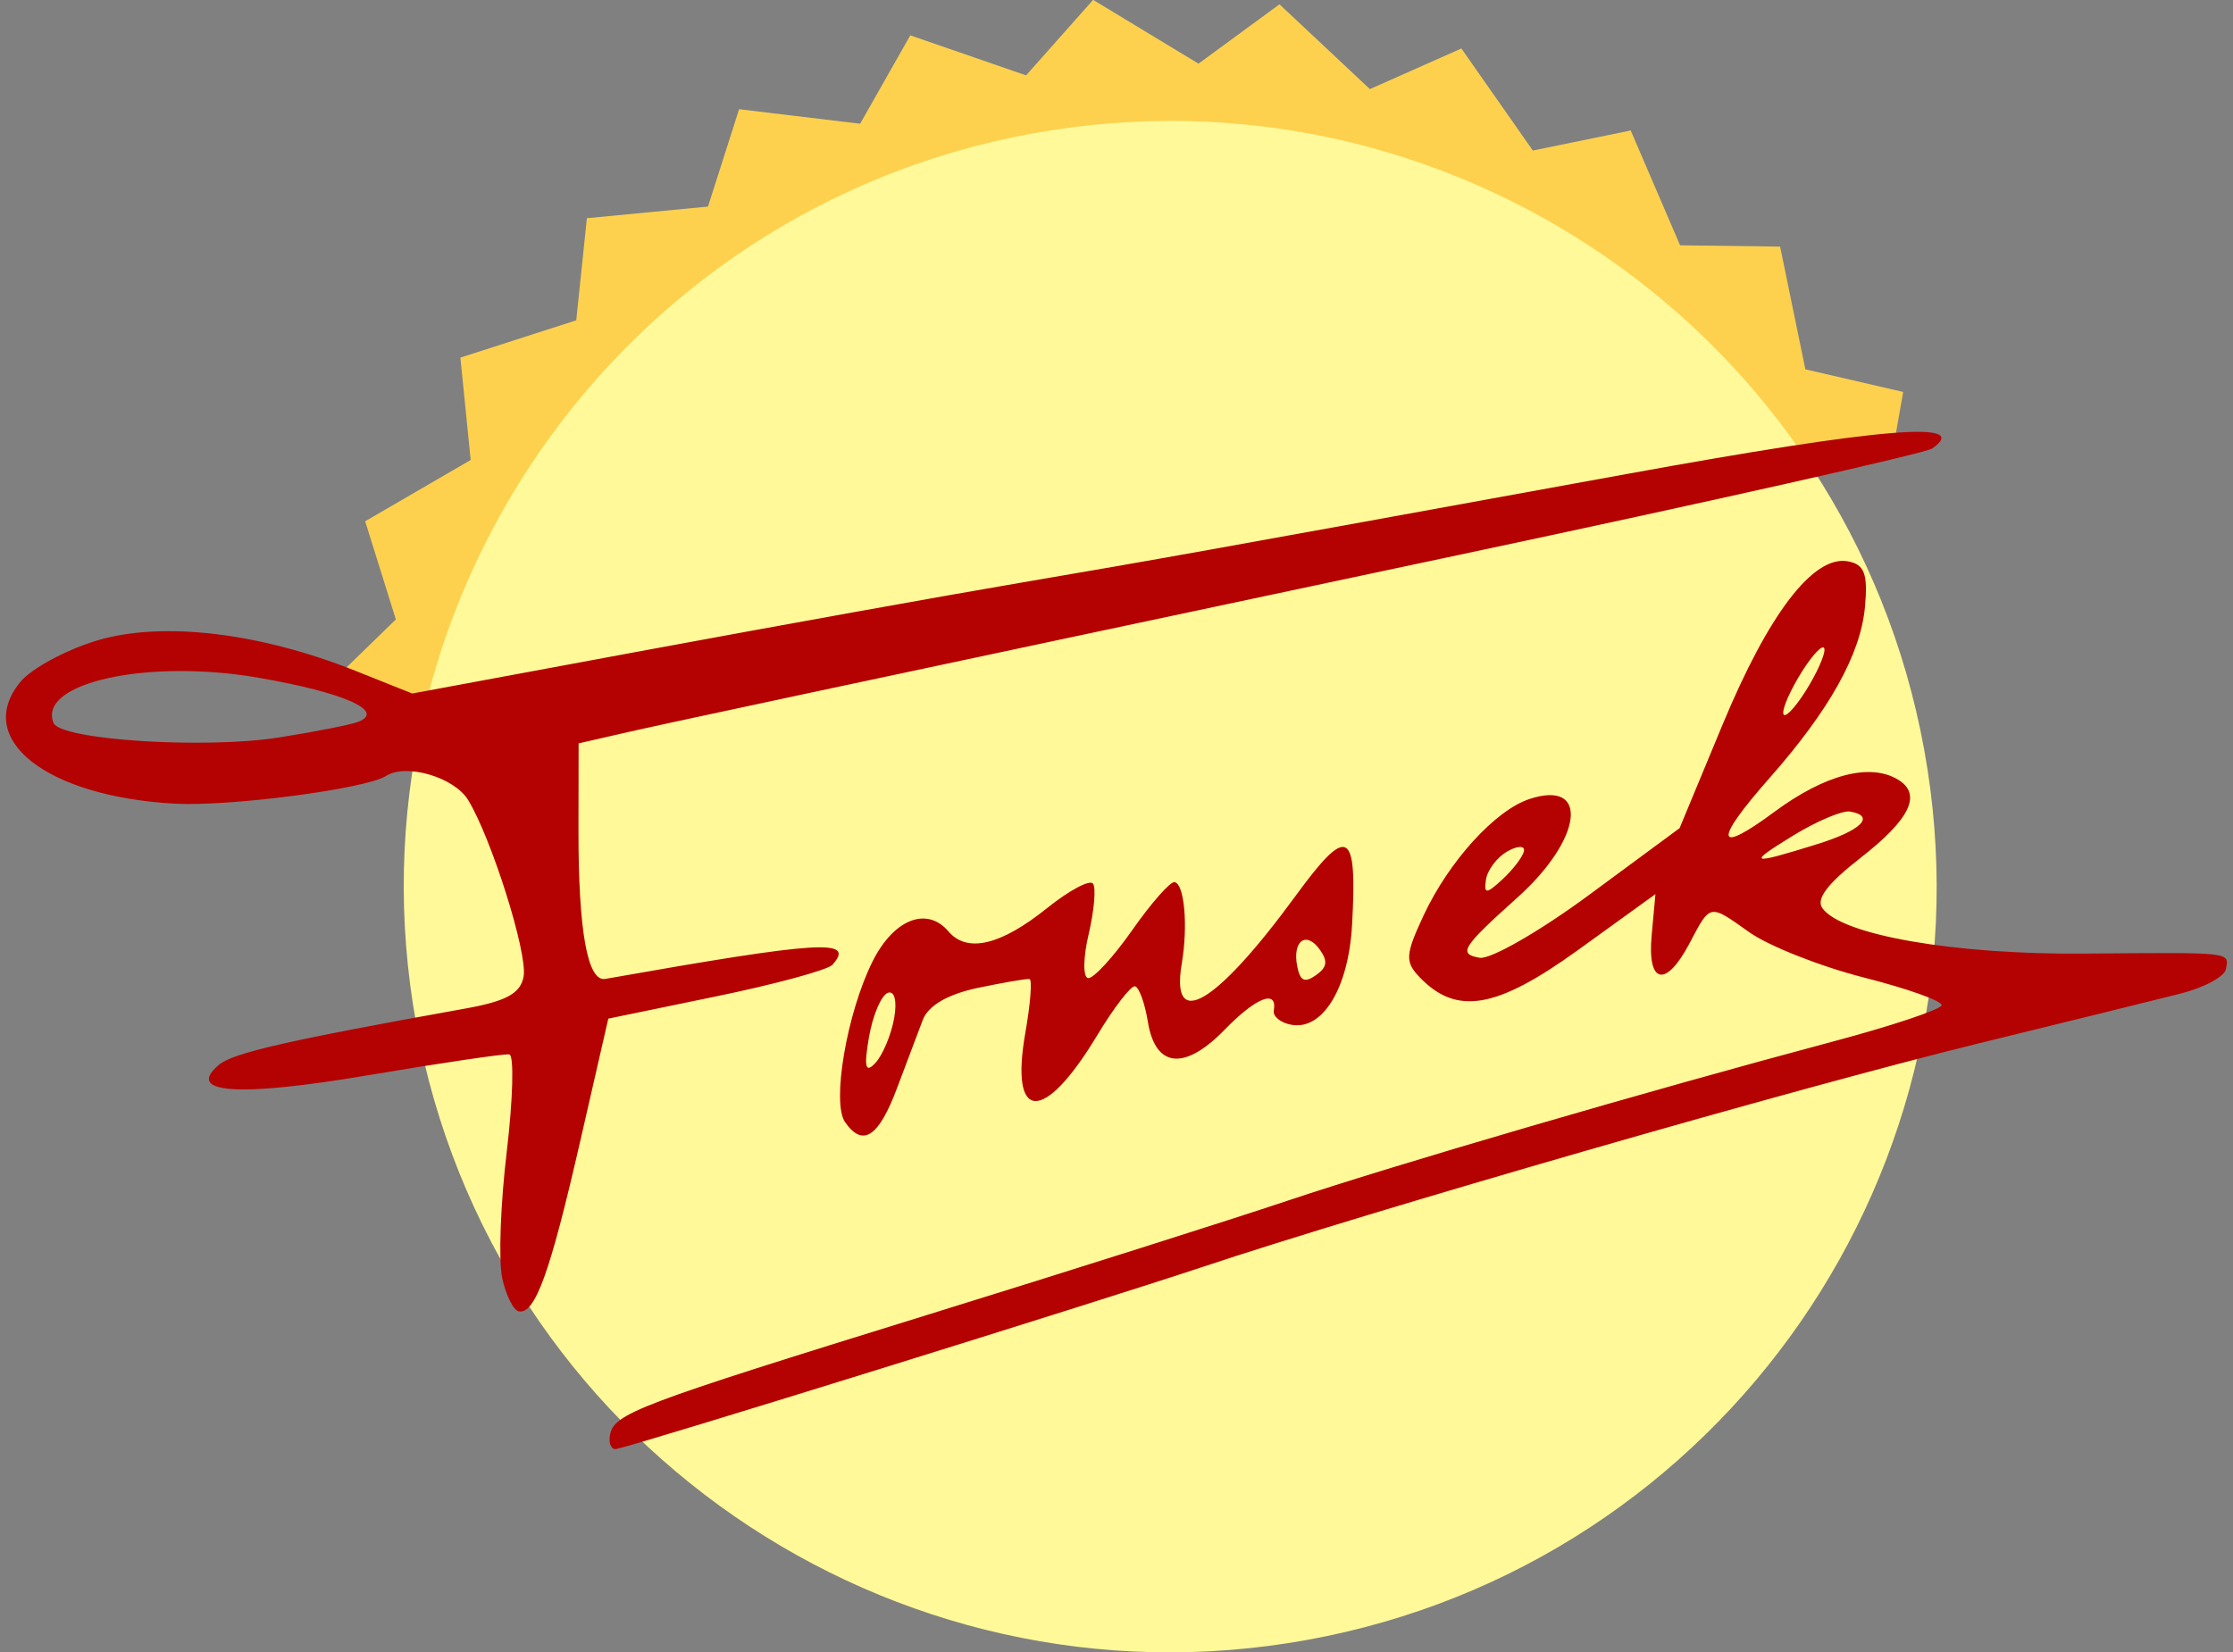 <?xml version="1.0" encoding="UTF-8" standalone="no"?>
<!--Generator: Xara Designer (www.xara.com), SVG filter version: 6.1.0.18-->

<svg
   xmlns:dc="http://purl.org/dc/elements/1.1/"
   xmlns:cc="http://creativecommons.org/ns#"
   xmlns:rdf="http://www.w3.org/1999/02/22-rdf-syntax-ns#"
   xmlns:svg="http://www.w3.org/2000/svg"
   xmlns="http://www.w3.org/2000/svg"
   xmlns:sodipodi="http://sodipodi.sourceforge.net/DTD/sodipodi-0.dtd"
   xmlns:inkscape="http://www.inkscape.org/namespaces/inkscape"
   version="1.1"
   overflow="visible"
   width="127"
   height="94"
   viewBox="0 0 101.6 75.2"
   id="svg2"
   inkscape:version="0.91 r13725"
   sodipodi:docname="brand.svg"
   style="overflow:visible;fill-rule:evenodd;stroke-width:0.501;stroke-linejoin:bevel">
  <rect x="0" y="0" width="101.6" height="75.2" fill="#808080" stroke="none"/>
  <sodipodi:namedview
     pagecolor="#ffffff"
     bordercolor="#666666"
     borderopacity="1"
     objecttolerance="10"
     gridtolerance="10"
     guidetolerance="10"
     inkscape:pageopacity="0"
     inkscape:pageshadow="2"
     inkscape:window-width="1842"
     inkscape:window-height="1051"
     id="namedview17"
     showgrid="false"
     units="px"
     inkscape:zoom="2.6780142"
     inkscape:cx="-60.555942"
     inkscape:cy="44.079363"
     inkscape:window-x="69"
     inkscape:window-y="-9"
     inkscape:window-maximized="1"
     inkscape:current-layer="svg2" />
  <defs
     id="defs4">
    <pattern
       y="0"
       x="0"
       height="6"
       width="6"
       patternUnits="userSpaceOnUse"
       id="EMFhbasepattern" />
    <pattern
       y="0"
       x="0"
       height="6"
       width="6"
       patternUnits="userSpaceOnUse"
       id="EMFhbasepattern-4" />
    <pattern
       y="0"
       x="0"
       height="6"
       width="6"
       patternUnits="userSpaceOnUse"
       id="EMFhbasepattern-8" />
  </defs>
  <g
     id="g3357"
     transform="matrix(3.27,0,0,3.27,367.293,-47.124)">
    <path
       style="fill:#fdd14e;fill-opacity:1;fill-rule:evenodd;stroke:none"
       d="m -107.658,23.853 0.844,-0.821 -0.427,-1.366 1.468,-0.853 -0.143,-1.425 1.612,-0.519 0.148,-1.421 1.685,-0.162 0.433,-1.355 1.684,0.202 0.698,-1.23 1.611,0.557 0.933,-1.051 1.466,0.888 1.127,-0.826 1.258,1.18 1.273,-0.565 0.994,1.42 1.362,-0.279 0.687,1.598 1.392,0.018 0.351,1.708 1.361,0.315 -0.138,0.787 c -7.295,1.286 -16.386,7.723 -21.677,3.198 z"
       id="path3343"
       inkscape:connector-curvature="0" />
    <path
       style="fill:#fff999;fill-opacity:1;fill-rule:evenodd;stroke:none"
       d="m -97.95,16.268 c 5.791,-1.054 11.347,2.787 12.401,8.574 1.055,5.787 -2.789,11.339 -8.58,12.392 -5.791,1.054 -11.347,-2.787 -12.401,-8.574 -1.055,-5.787 2.789,-11.339 8.58,-12.393 z"
       id="path3345"
       inkscape:connector-curvature="0" />
    <path
       style="fill:#b40101;fill-opacity:1;fill-rule:evenodd;stroke:none"
       d="m -103.835,34.386 c 0.053,-0.303 0.362,-0.419 4.426,-1.678 1.96,-0.607 4.209,-1.32 4.999,-1.585 1.498,-0.502 5.014,-1.528 7.584,-2.214 0.826,-0.22 1.51,-0.449 1.52,-0.507 0.011,-0.059 -0.476,-0.232 -1.081,-0.386 -0.605,-0.154 -1.323,-0.438 -1.596,-0.631 -0.561,-0.398 -0.537,-0.402 -0.834,0.161 -0.327,0.617 -0.585,0.562 -0.524,-0.111 l 0.053,-0.58 -1.077,0.778 c -1.135,0.819 -1.688,0.915 -2.204,0.379 -0.206,-0.215 -0.199,-0.316 0.055,-0.86 0.352,-0.754 0.996,-1.463 1.472,-1.62 0.843,-0.279 0.74,0.559 -0.169,1.373 -0.77,0.691 -0.827,0.783 -0.523,0.836 0.149,0.026 0.837,-0.368 1.527,-0.878 l 1.255,-0.926 0.599,-1.443 c 0.641,-1.544 1.262,-2.355 1.74,-2.271 0.233,0.041 0.283,0.174 0.24,0.638 -0.061,0.658 -0.495,1.435 -1.33,2.381 -0.782,0.887 -0.753,1.078 0.073,0.466 0.702,-0.518 1.325,-0.681 1.715,-0.448 0.34,0.204 0.174,0.551 -0.525,1.095 -0.453,0.354 -0.616,0.567 -0.526,0.694 0.262,0.375 1.834,0.649 3.638,0.634 2.092,-0.017 2.02,-0.025 1.978,0.216 -0.018,0.104 -0.306,0.259 -0.641,0.343 -0.333,0.084 -1.588,0.394 -2.789,0.688 -2.533,0.621 -8.454,2.328 -10.834,3.122 -1.432,0.477 -7.77,2.448 -8.129,2.525 -0.071,0.016 -0.113,-0.071 -0.092,-0.191 z m 12.718,-8.132 c 0.013,-0.077 -0.092,-0.073 -0.233,0.007 -0.142,0.082 -0.275,0.257 -0.296,0.392 -0.032,0.205 0.005,0.205 0.233,-0.007 0.149,-0.139 0.283,-0.316 0.296,-0.392 z m 4.076,-0.093 c 0.617,-0.191 0.821,-0.393 0.461,-0.455 -0.106,-0.018 -0.463,0.132 -0.793,0.335 -0.648,0.398 -0.608,0.412 0.332,0.12 z m 0.103,-2.683 c 0.019,-0.124 -0.094,-0.039 -0.251,0.188 -0.156,0.228 -0.301,0.516 -0.319,0.64 -0.019,0.124 0.094,0.04 0.251,-0.188 0.157,-0.228 0.3,-0.516 0.319,-0.64 z m -18.396,8.721 c -0.053,-0.243 -0.024,-1.038 0.064,-1.767 0.086,-0.728 0.102,-1.335 0.035,-1.346 -0.068,-0.012 -0.952,0.119 -1.966,0.29 -1.81,0.306 -2.546,0.255 -2.076,-0.144 0.195,-0.167 0.95,-0.339 3.428,-0.784 0.574,-0.103 0.772,-0.212 0.813,-0.449 0.056,-0.323 -0.446,-1.918 -0.772,-2.453 -0.194,-0.319 -0.864,-0.515 -1.144,-0.335 -0.278,0.179 -2.177,0.428 -2.939,0.385 -1.785,-0.099 -2.8,-0.896 -2.151,-1.69 0.155,-0.191 0.64,-0.452 1.075,-0.582 0.905,-0.269 2.25,-0.11 3.585,0.421 l 0.796,0.318 3.277,-0.608 c 1.802,-0.334 4.137,-0.755 5.19,-0.934 2.022,-0.346 2.201,-0.378 8.448,-1.516 3.52,-0.641 4.799,-0.748 4.234,-0.352 -0.094,0.066 -3.059,0.733 -6.59,1.482 -9.348,1.985 -11.013,2.34 -11.662,2.489 l -0.582,0.133 -0.002,1.204 c -0.002,1.407 0.126,2.119 0.374,2.074 3.006,-0.531 3.483,-0.561 3.16,-0.197 -0.064,0.072 -0.792,0.27 -1.617,0.44 l -1.502,0.31 -0.396,1.729 c -0.416,1.815 -0.623,2.386 -0.849,2.345 -0.074,-0.013 -0.179,-0.223 -0.232,-0.465 z m -3.099,-7.525 c 0.505,-0.08 0.999,-0.178 1.099,-0.218 0.376,-0.15 -0.202,-0.406 -1.382,-0.611 -1.548,-0.27 -3.085,0.067 -2.862,0.627 0.095,0.238 2.109,0.367 3.145,0.202 z m 7.87,5.356 c -0.19,-0.27 0.025,-1.525 0.383,-2.24 0.293,-0.586 0.755,-0.768 1.055,-0.416 0.259,0.305 0.727,0.194 1.372,-0.324 0.309,-0.248 0.598,-0.402 0.64,-0.34 0.043,0.061 0.015,0.377 -0.061,0.701 -0.077,0.325 -0.081,0.6 -0.009,0.613 0.072,0.012 0.348,-0.287 0.614,-0.666 0.265,-0.379 0.531,-0.68 0.59,-0.67 0.137,0.024 0.189,0.609 0.101,1.129 -0.163,0.956 0.477,0.576 1.588,-0.944 0.723,-0.989 0.855,-0.921 0.781,0.408 -0.049,0.879 -0.405,1.469 -0.841,1.393 -0.151,-0.026 -0.263,-0.116 -0.248,-0.198 0.052,-0.301 -0.246,-0.185 -0.684,0.266 -0.558,0.574 -0.964,0.532 -1.068,-0.109 -0.043,-0.263 -0.124,-0.486 -0.181,-0.495 -0.056,-0.01 -0.296,0.301 -0.531,0.693 -0.738,1.222 -1.211,1.202 -0.994,-0.041 0.072,-0.408 0.098,-0.746 0.059,-0.753 -0.04,-0.007 -0.364,0.049 -0.719,0.123 -0.418,0.088 -0.69,0.246 -0.766,0.445 -0.065,0.17 -0.227,0.598 -0.359,0.951 -0.255,0.68 -0.475,0.825 -0.72,0.476 z m 0.682,-1.445 c 0.044,-0.243 0.005,-0.393 -0.09,-0.355 -0.091,0.037 -0.209,0.316 -0.261,0.621 -0.071,0.412 -0.048,0.503 0.09,0.354 0.102,-0.11 0.219,-0.389 0.261,-0.62 z m 5.926,-0.953 c -0.189,-0.27 -0.387,-0.13 -0.318,0.224 0.04,0.208 0.102,0.239 0.259,0.129 0.157,-0.11 0.171,-0.194 0.059,-0.353 z"
       id="path3347"
       inkscape:connector-curvature="0" />
  </g>
</svg>
